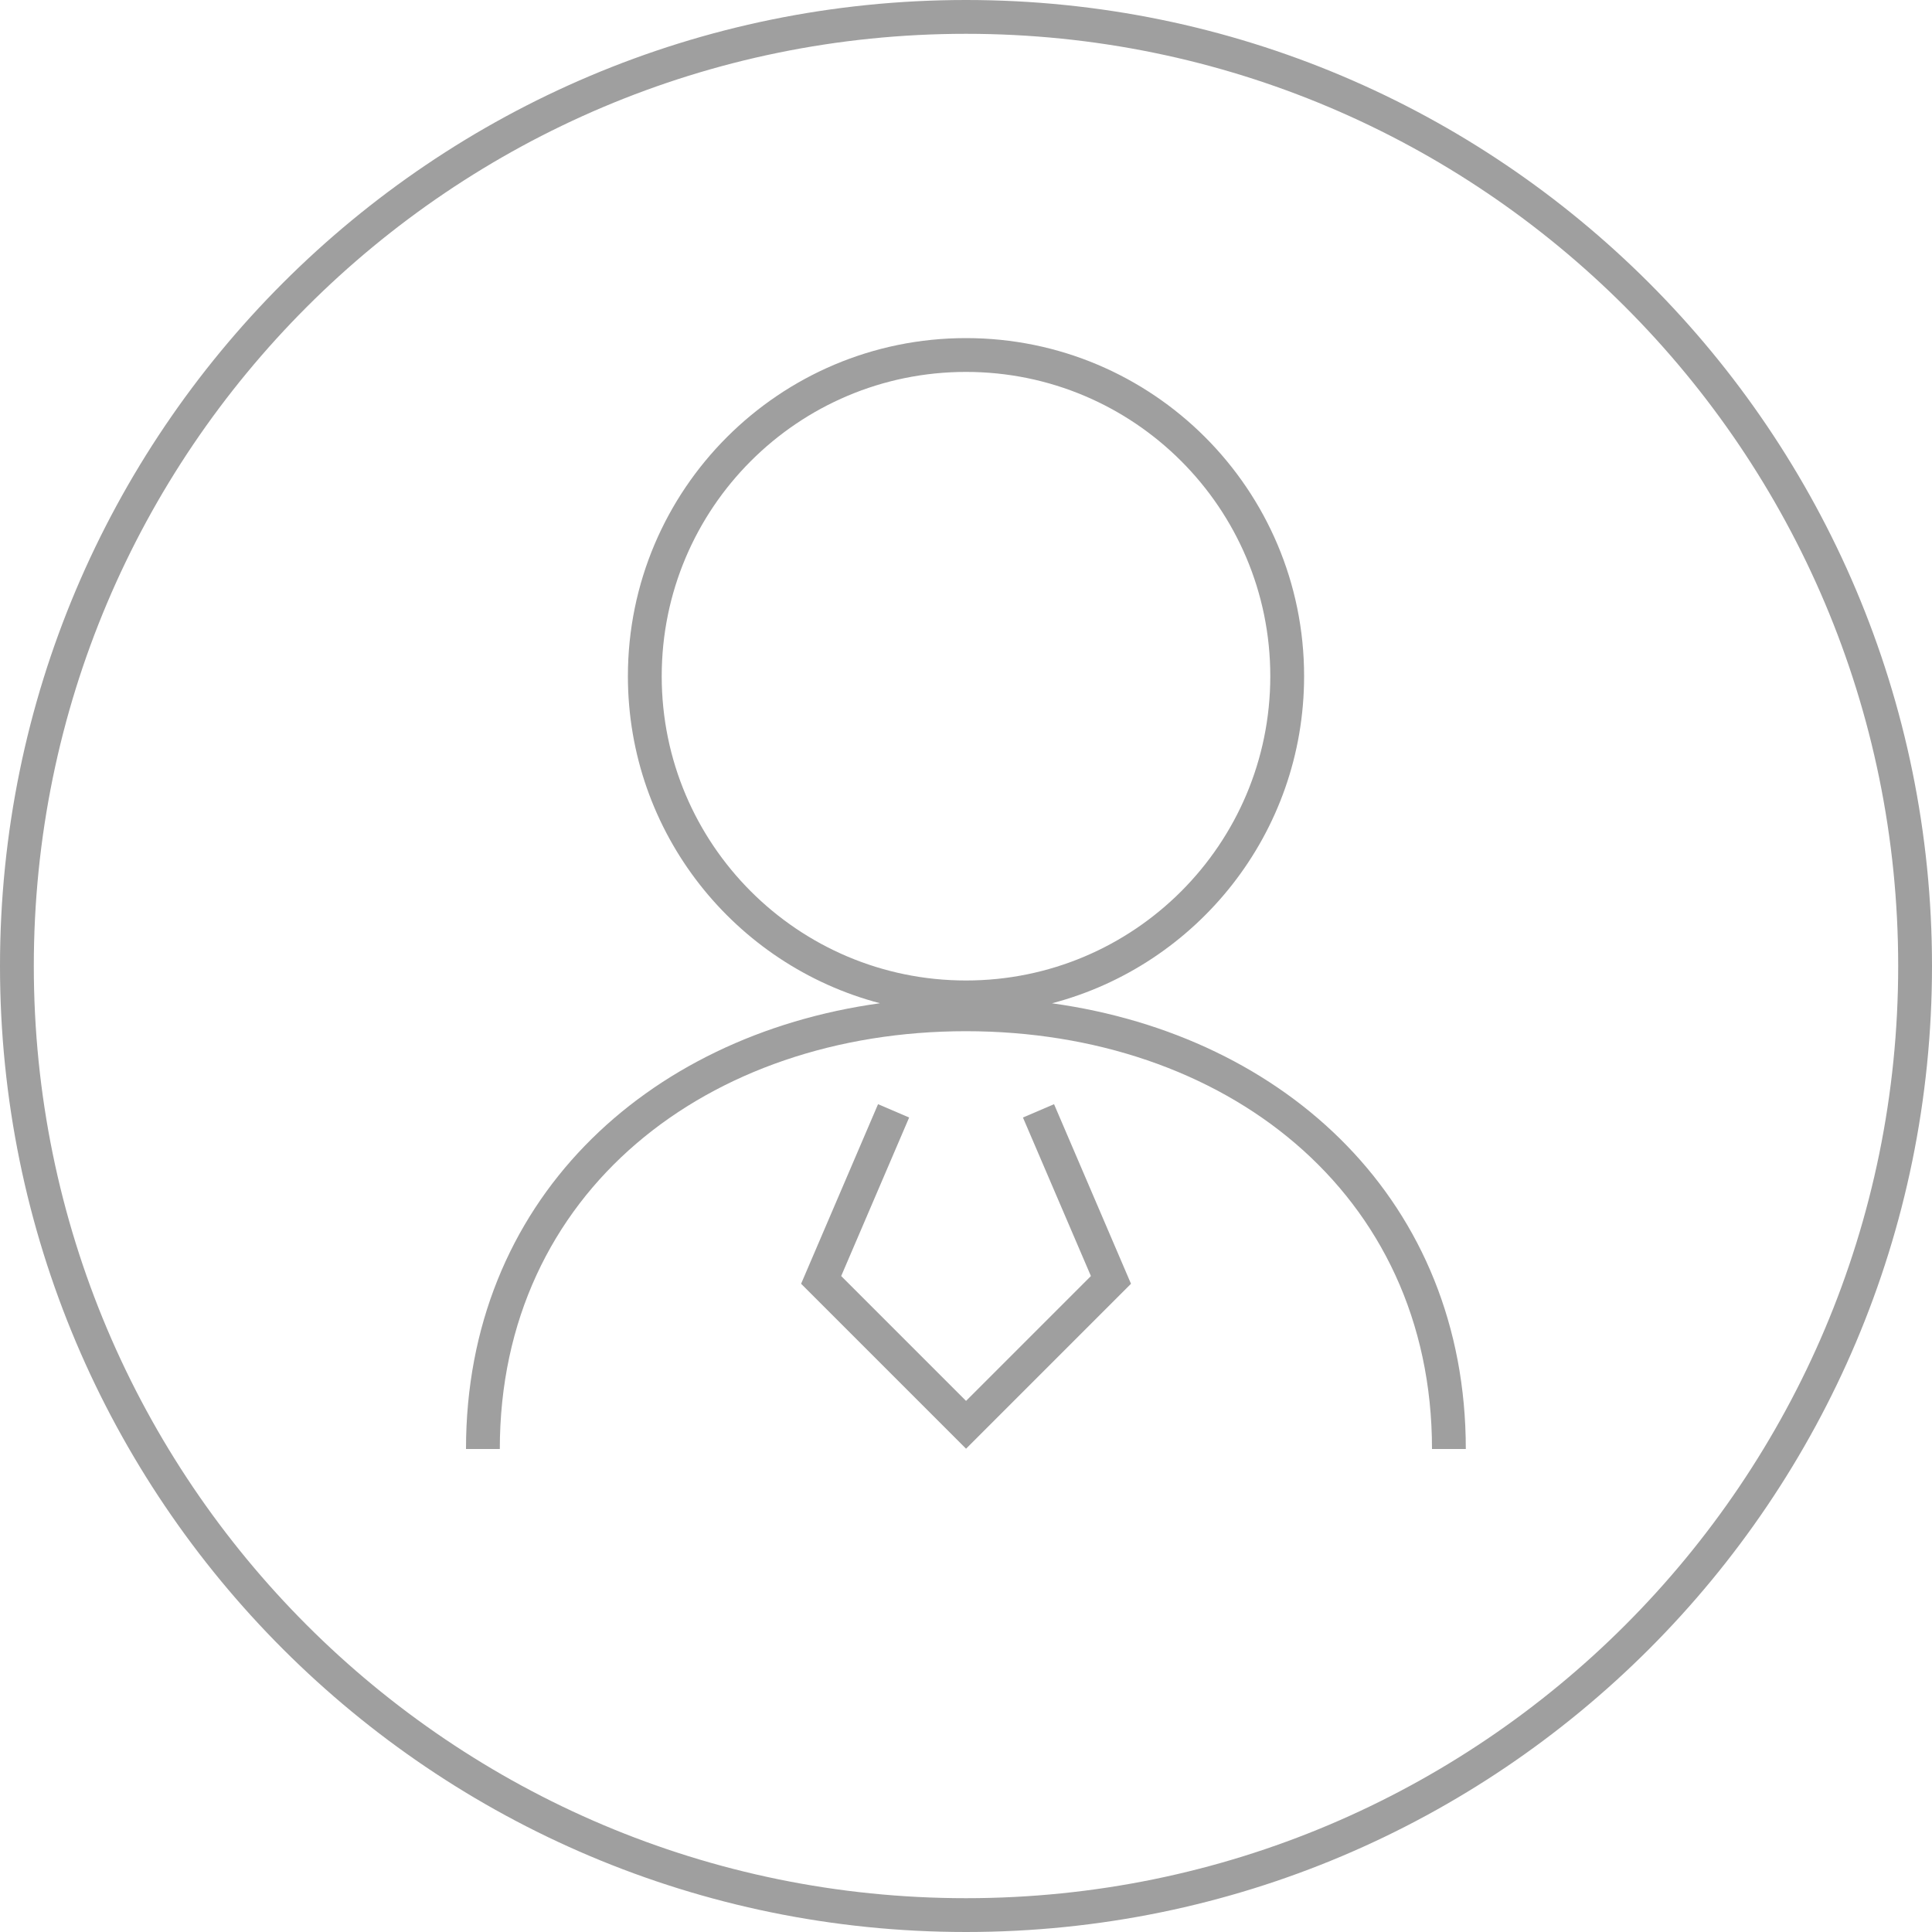 <?xml version="1.0" encoding="UTF-8"?> <svg xmlns="http://www.w3.org/2000/svg" width="40" height="40" viewBox="0 0 40 40" fill="none"> <path fill-rule="evenodd" clip-rule="evenodd" d="M21.78 20.772C24.784 19.984 27 17.251 27 14C27 10.134 23.866 7 20 7C16.134 7 13 10.134 13 14C13 17.25 15.216 19.983 18.219 20.771C13.351 21.445 9.648 24.891 9.648 30H10.348C10.348 24.671 14.669 21.35 19.998 21.35C25.328 21.35 29.648 24.671 29.648 30H30.348C30.348 24.892 26.647 21.446 21.78 20.772ZM26.3 14C26.3 17.479 23.479 20.3 20 20.3C16.521 20.3 13.7 17.479 13.7 14C13.7 10.521 16.521 7.7 20 7.7C23.479 7.7 26.3 10.521 26.3 14Z" fill="#9F9F9F"></path> <path fill-rule="evenodd" clip-rule="evenodd" d="M18.179 22.861L18.823 23.137L17.416 26.419L20.001 29.004L22.586 26.419L21.179 23.137L21.823 22.861L23.416 26.579L20.001 29.994L16.586 26.579L18.179 22.861Z" fill="#9F9F9F"></path> <path fill-rule="evenodd" clip-rule="evenodd" d="M20 39.3C30.659 39.3 39.3 30.659 39.3 20C39.3 9.341 30.659 0.7 20 0.7C9.341 0.7 0.7 9.341 0.7 20C0.7 30.659 9.341 39.3 20 39.3ZM20 40C31.046 40 40 31.046 40 20C40 8.954 31.046 0 20 0C8.954 0 0 8.954 0 20C0 31.046 8.954 40 20 40Z" fill="#9F9F9F"></path> </svg> 